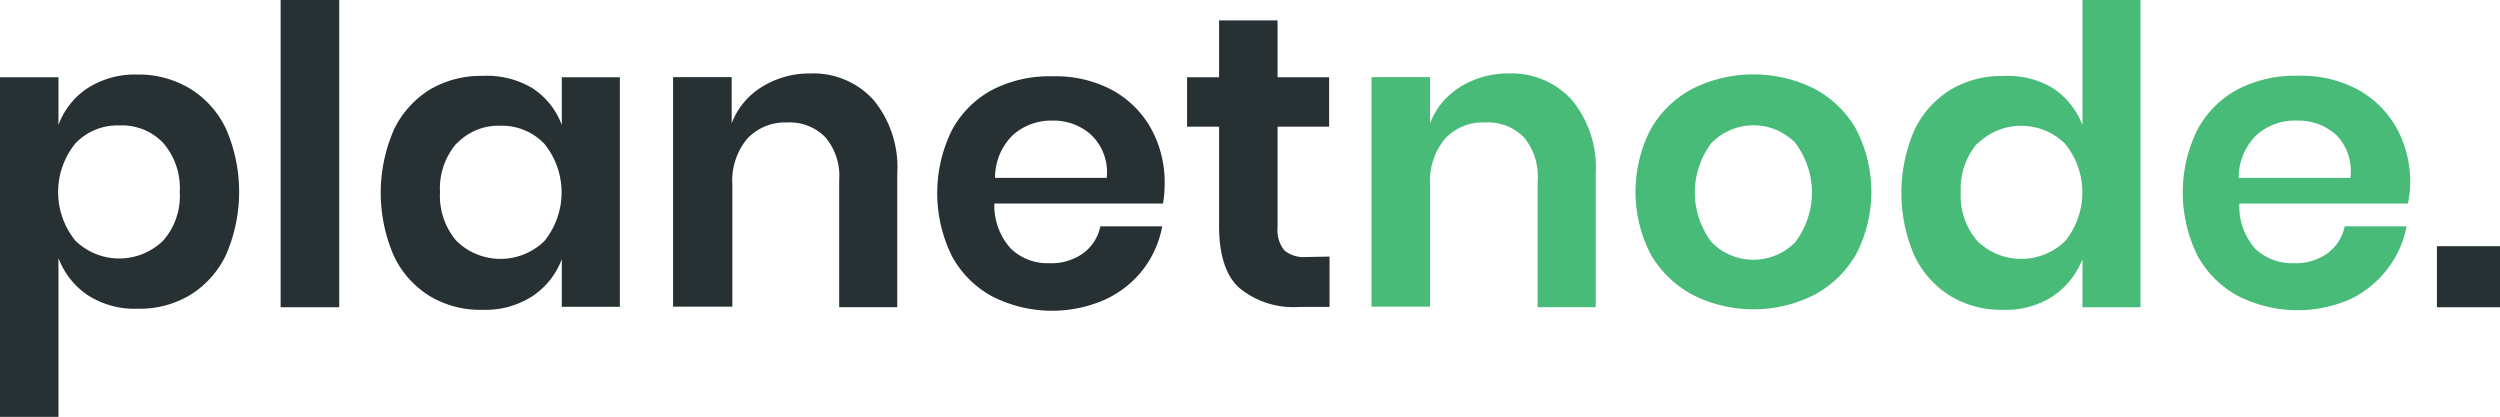 <svg xmlns="http://www.w3.org/2000/svg" viewBox="0 0 185.12 30.87"><defs><style>.cls-1{fill:#273032;}.cls-2{fill:#48bb78;}</style></defs><g id="Laag_2" data-name="Laag 2"><g id="Laag_1-2" data-name="Laag 1"><g id="Group_2" data-name="Group 2"><path id="Path_177" data-name="Path 177" class="cls-1" d="M14.05,6.55a7,7,0,0,1,2.69,3,11.68,11.68,0,0,1,0,9.31,7,7,0,0,1-2.69,3,7.25,7.25,0,0,1-3.87,1,6.4,6.4,0,0,1-3.68-1,5.77,5.77,0,0,1-2.17-2.75V30.87H0V5.72H4.33V9.26A5.5,5.5,0,0,1,6.5,6.52a6.49,6.49,0,0,1,3.68-1A7.34,7.34,0,0,1,14.05,6.55ZM5.58,10.62a5.72,5.72,0,0,0,0,7.2,4.66,4.66,0,0,0,6.5,0,5,5,0,0,0,1.23-3.61,5.1,5.1,0,0,0-1.23-3.63A4.21,4.21,0,0,0,8.82,9.29a4.29,4.29,0,0,0-3.24,1.33Z"/><path id="Path_178" data-name="Path 178" class="cls-1" d="M25.12,0V22.75H20.78V0Z"/><path id="Path_179" data-name="Path 179" class="cls-1" d="M39.41,6.52A5.53,5.53,0,0,1,41.6,9.26V5.72h4.3v17H41.6V19.19a5.65,5.65,0,0,1-2.19,2.75,6.41,6.41,0,0,1-3.69,1,7.25,7.25,0,0,1-3.87-1,7,7,0,0,1-2.69-3,11.71,11.71,0,0,1,0-9.32,7.11,7.11,0,0,1,2.69-3,7.43,7.43,0,0,1,3.87-1A6.57,6.57,0,0,1,39.41,6.52Zm-5.6,4.09a5.15,5.15,0,0,0-1.23,3.63,5.13,5.13,0,0,0,1.23,3.61,4.66,4.66,0,0,0,6.5,0,5.72,5.72,0,0,0,0-7.2,4.34,4.34,0,0,0-3.24-1.34,4.27,4.27,0,0,0-3.25,1.32Z"/><path id="Path_180" data-name="Path 180" class="cls-1" d="M64.69,7.41a7.83,7.83,0,0,1,1.75,5.44v9.9h-4.3V13.34a4.43,4.43,0,0,0-1-3.15,3.67,3.67,0,0,0-2.86-1.12,3.83,3.83,0,0,0-2.95,1.2,4.88,4.88,0,0,0-1.1,3.44v9H49.84v-17h4.34V9.13a5.4,5.4,0,0,1,2.23-2.69,6.63,6.63,0,0,1,3.58-1A6,6,0,0,1,64.69,7.41Z"/><path id="Path_181" data-name="Path 181" class="cls-1" d="M86.12,15.07H73.63a4.75,4.75,0,0,0,1.23,3.35,3.92,3.92,0,0,0,2.83,1.07,4.06,4.06,0,0,0,2.51-.73,3.31,3.31,0,0,0,1.28-2h4.58A7.51,7.51,0,0,1,84.61,20a7.6,7.6,0,0,1-2.84,2.21,9.74,9.74,0,0,1-8.29-.26,7.38,7.38,0,0,1-3-3,10.55,10.55,0,0,1,0-9.3,7.32,7.32,0,0,1,3-3,9.23,9.23,0,0,1,4.43-1,8.93,8.93,0,0,1,4.41,1,7.29,7.29,0,0,1,2.92,2.88,8.28,8.28,0,0,1,1,4.16A9.17,9.17,0,0,1,86.12,15.07ZM80.82,10a4.17,4.17,0,0,0-2.91-1.07A4.27,4.27,0,0,0,75,10a4.41,4.41,0,0,0-1.32,3.17h8.27A3.81,3.81,0,0,0,80.81,10Z"/><path id="Path_182" data-name="Path 182" class="cls-1" d="M98.45,19v3.73H96.17a6.31,6.31,0,0,1-4.38-1.39Q90.28,20,90.27,16.76V9.38H87.9V5.72h2.37V1.51H94.6V5.72h3.82V9.38H94.6v7.44a2.43,2.43,0,0,0,.5,1.72,2.29,2.29,0,0,0,1.66.49Z"/><path id="Path_183" data-name="Path 183" class="cls-2" d="M116.4,7.41a7.84,7.84,0,0,1,1.76,5.44v9.9h-4.3V13.34a4.48,4.48,0,0,0-1-3.15A3.7,3.7,0,0,0,110,9.07a3.82,3.82,0,0,0-3,1.2,4.94,4.94,0,0,0-1.11,3.44v9h-4.33v-17h4.33V9.13a5.45,5.45,0,0,1,2.23-2.69,6.65,6.65,0,0,1,3.58-1A6,6,0,0,1,116.4,7.41Z"/><path id="Path_184" data-name="Path 184" class="cls-2" d="M134.31,6.55a7.65,7.65,0,0,1,3.12,3,10.05,10.05,0,0,1,0,9.3,7.84,7.84,0,0,1-3.12,3,10,10,0,0,1-8.94,0,7.93,7.93,0,0,1-3.13-3,10.11,10.11,0,0,1,0-9.3,7.68,7.68,0,0,1,3.13-3A10.1,10.1,0,0,1,134.31,6.55Zm-7.55,4a6.08,6.08,0,0,0,0,7.41,4.35,4.35,0,0,0,6.15,0h0a6.08,6.08,0,0,0,0-7.41,4.34,4.34,0,0,0-6.14,0Z"/><path id="Path_185" data-name="Path 185" class="cls-2" d="M152,6.52a5.71,5.71,0,0,1,2.2,2.74V0h4.3V22.75h-4.3V19.19a5.83,5.83,0,0,1-2.2,2.75,6.36,6.36,0,0,1-3.67,1,7.22,7.22,0,0,1-3.87-1,7.07,7.07,0,0,1-2.7-3,11.68,11.68,0,0,1,0-9.31,7.07,7.07,0,0,1,2.7-3,7.31,7.31,0,0,1,3.87-1A6.43,6.43,0,0,1,152,6.52Zm-5.58,4.09a5.14,5.14,0,0,0-1.23,3.62,5.09,5.09,0,0,0,1.23,3.62,4.66,4.66,0,0,0,6.5,0,5.72,5.72,0,0,0,0-7.2,4.62,4.62,0,0,0-6.5,0Z"/><path id="Path_186" data-name="Path 186" class="cls-2" d="M178.3,15.07H165.82A4.7,4.7,0,0,0,167,18.42a3.94,3.94,0,0,0,2.83,1.07,4.06,4.06,0,0,0,2.51-.73,3.31,3.31,0,0,0,1.28-2h4.58a7.34,7.34,0,0,1-1.45,3.2A7.6,7.6,0,0,1,174,22.17a9.74,9.74,0,0,1-8.29-.26,7.44,7.44,0,0,1-3-3,10.55,10.55,0,0,1,0-9.3,7.32,7.32,0,0,1,3-3,9.23,9.23,0,0,1,4.43-1,8.88,8.88,0,0,1,4.41,1,7.35,7.35,0,0,1,2.92,2.88,8.28,8.28,0,0,1,1,4.16A8.16,8.16,0,0,1,178.3,15.07ZM173,10a4.17,4.17,0,0,0-2.91-1.07,4.27,4.27,0,0,0-3,1.07,4.41,4.41,0,0,0-1.32,3.17h8.27A3.81,3.81,0,0,0,173,10Z"/><path id="Path_187" data-name="Path 187" class="cls-1" d="M185.12,18.23v4.52h-4.67V18.23Z"/></g></g></g></svg>